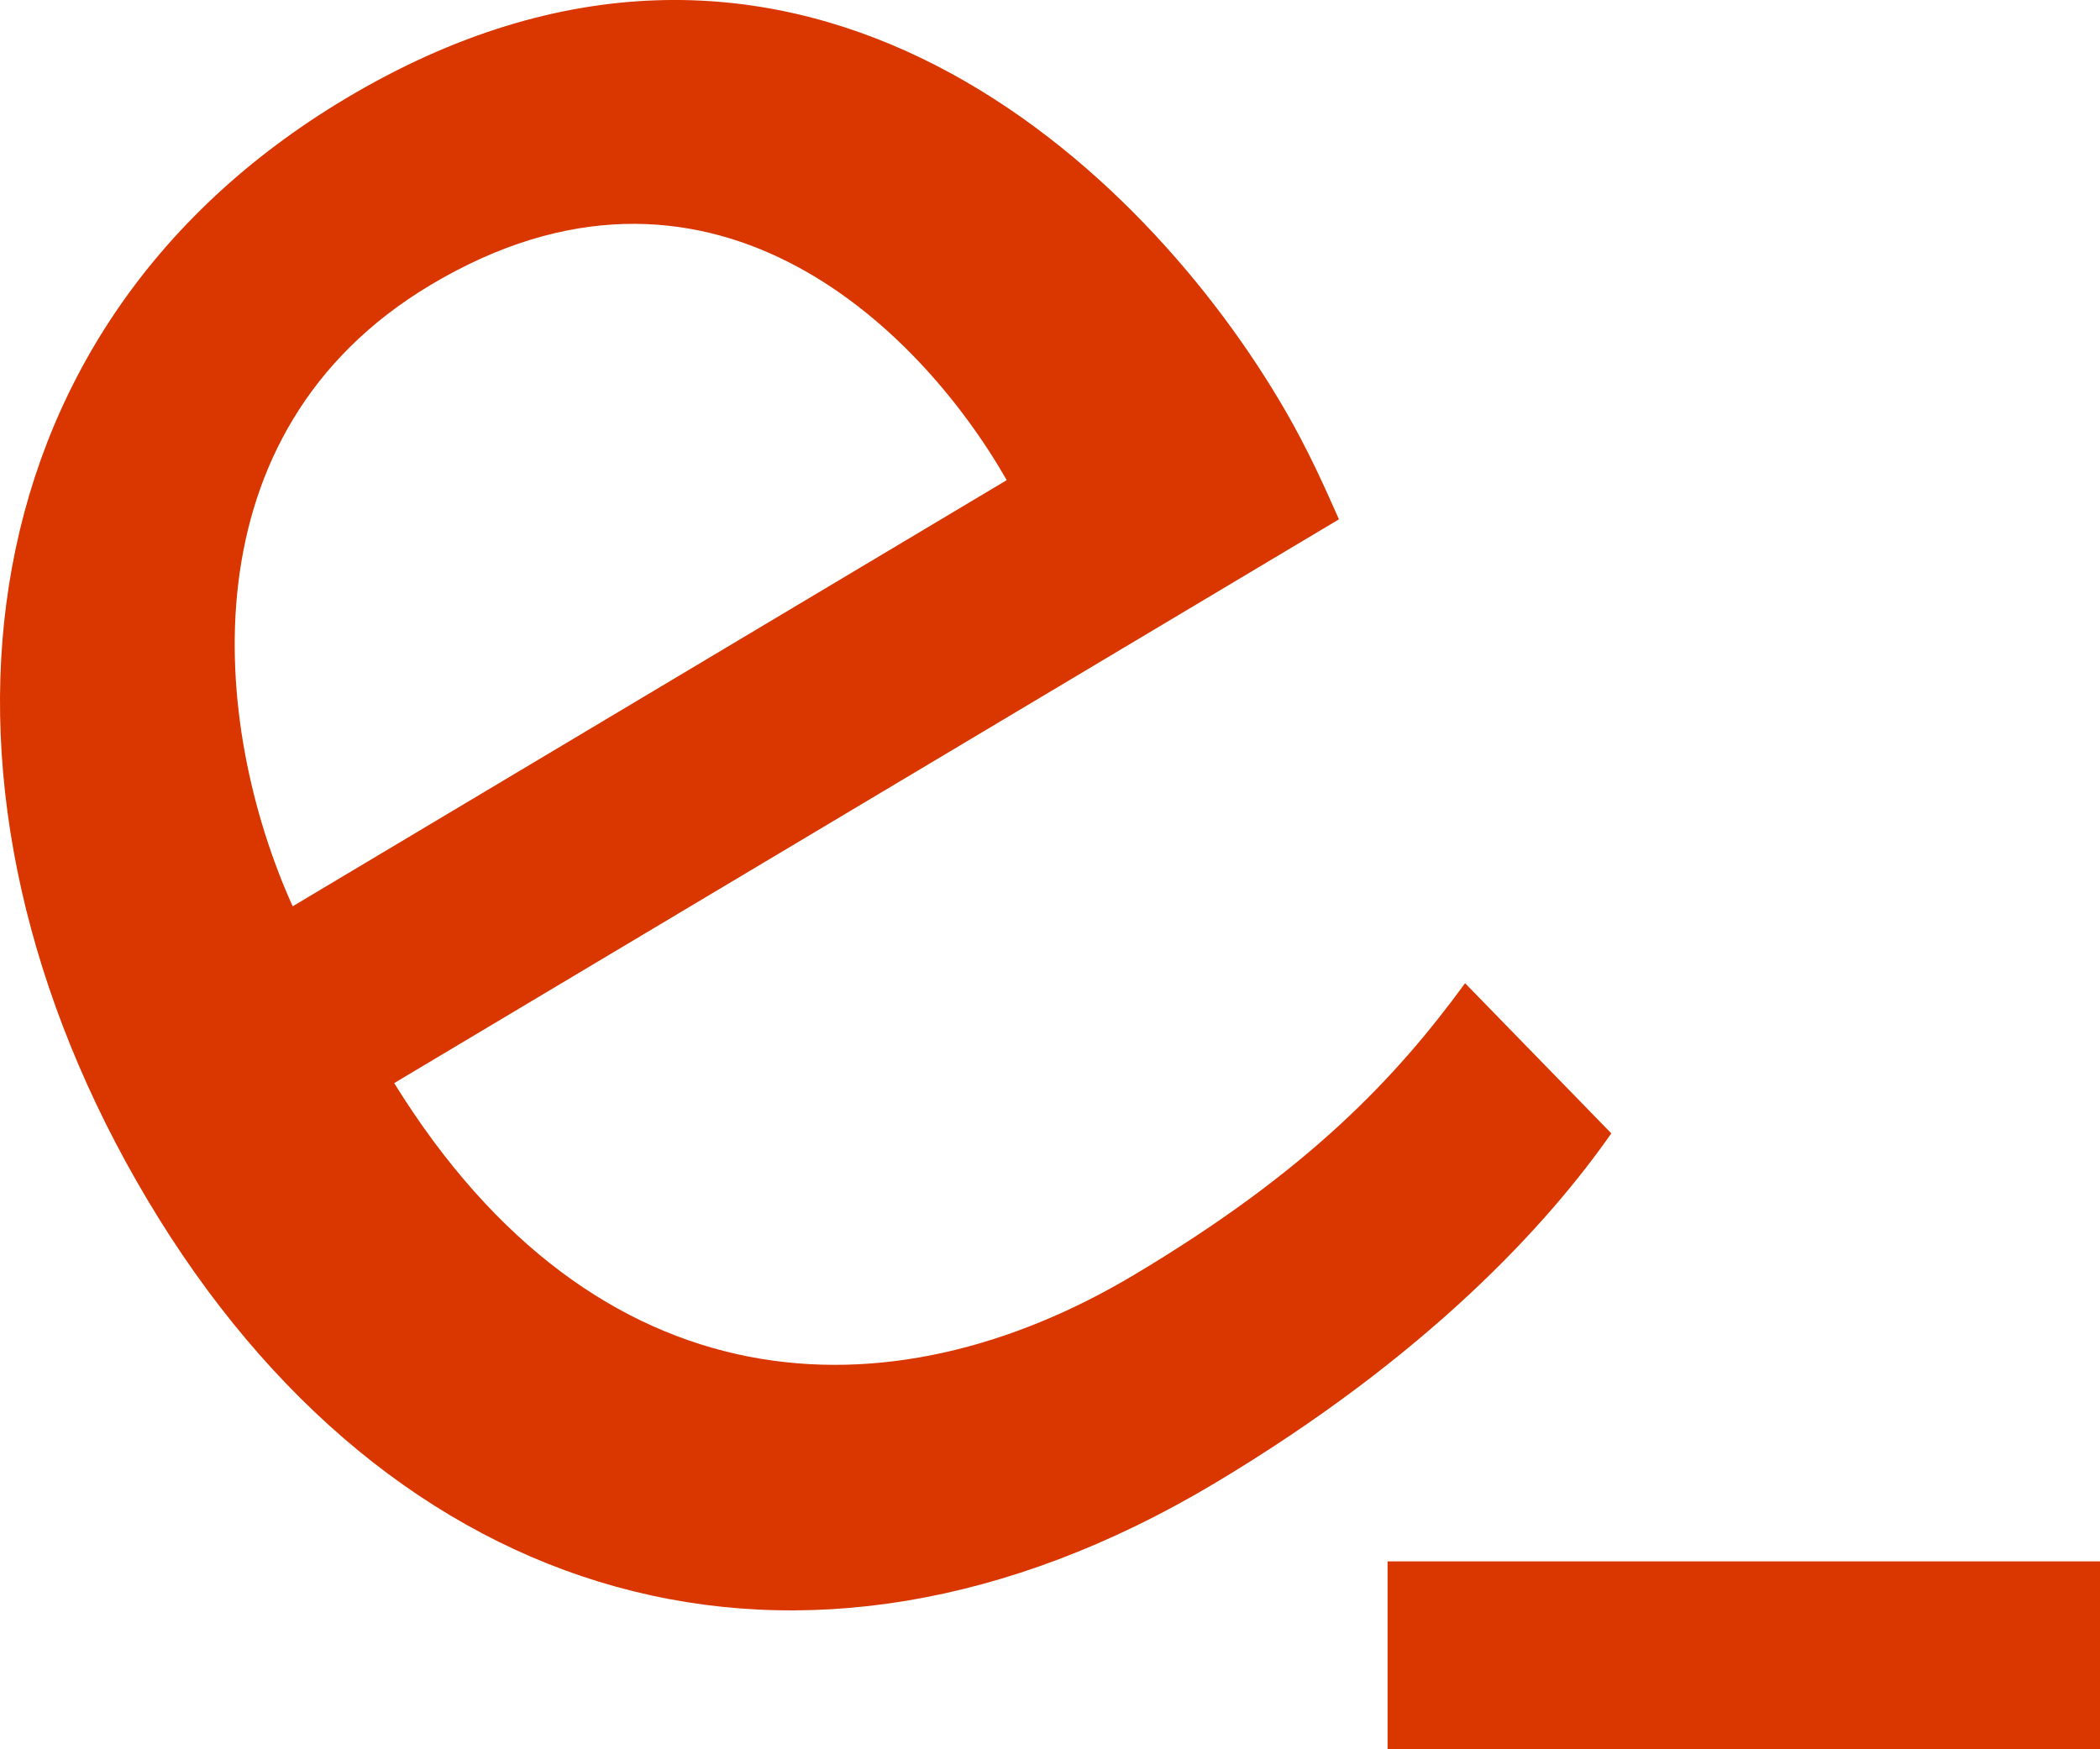 <svg xmlns="http://www.w3.org/2000/svg" version="1.2" baseProfile="tiny" class="sasiconlib sasiconlib-e-atenci--n-al-profesional" viewBox="-0.01 90.49 1024.01 852.91"><title/><style type="text/css"><![CDATA[
.sasiconlib-e-atenci--n-al-profesional{outline:none; fill:#d93600}
]]></style><path d="m785.7 643.1-71.3-73.2c-33.4 45.7-76 91.3-161.4 142.2-119.2 71.2-261.9 66.2-360.8-93.5l460.7-274.9c-5.9-13-14.5-33.6-29.1-58-71.8-120.5-241.1-275-455.2-147.2-191.1 114-214.6 339.3-96.6 537.2 118 197.8 317.9 258.7 519.8 138.3 104.4-62.3 163.2-126.9 193.9-170.9zm-643-110.7c-39.8-88.3-53.3-231 67.3-303 134.2-80.1 237 18.5 280.9 95.2z"/><path d="m676.6 851.8h347.4v91.6h-347.4z"/></svg>